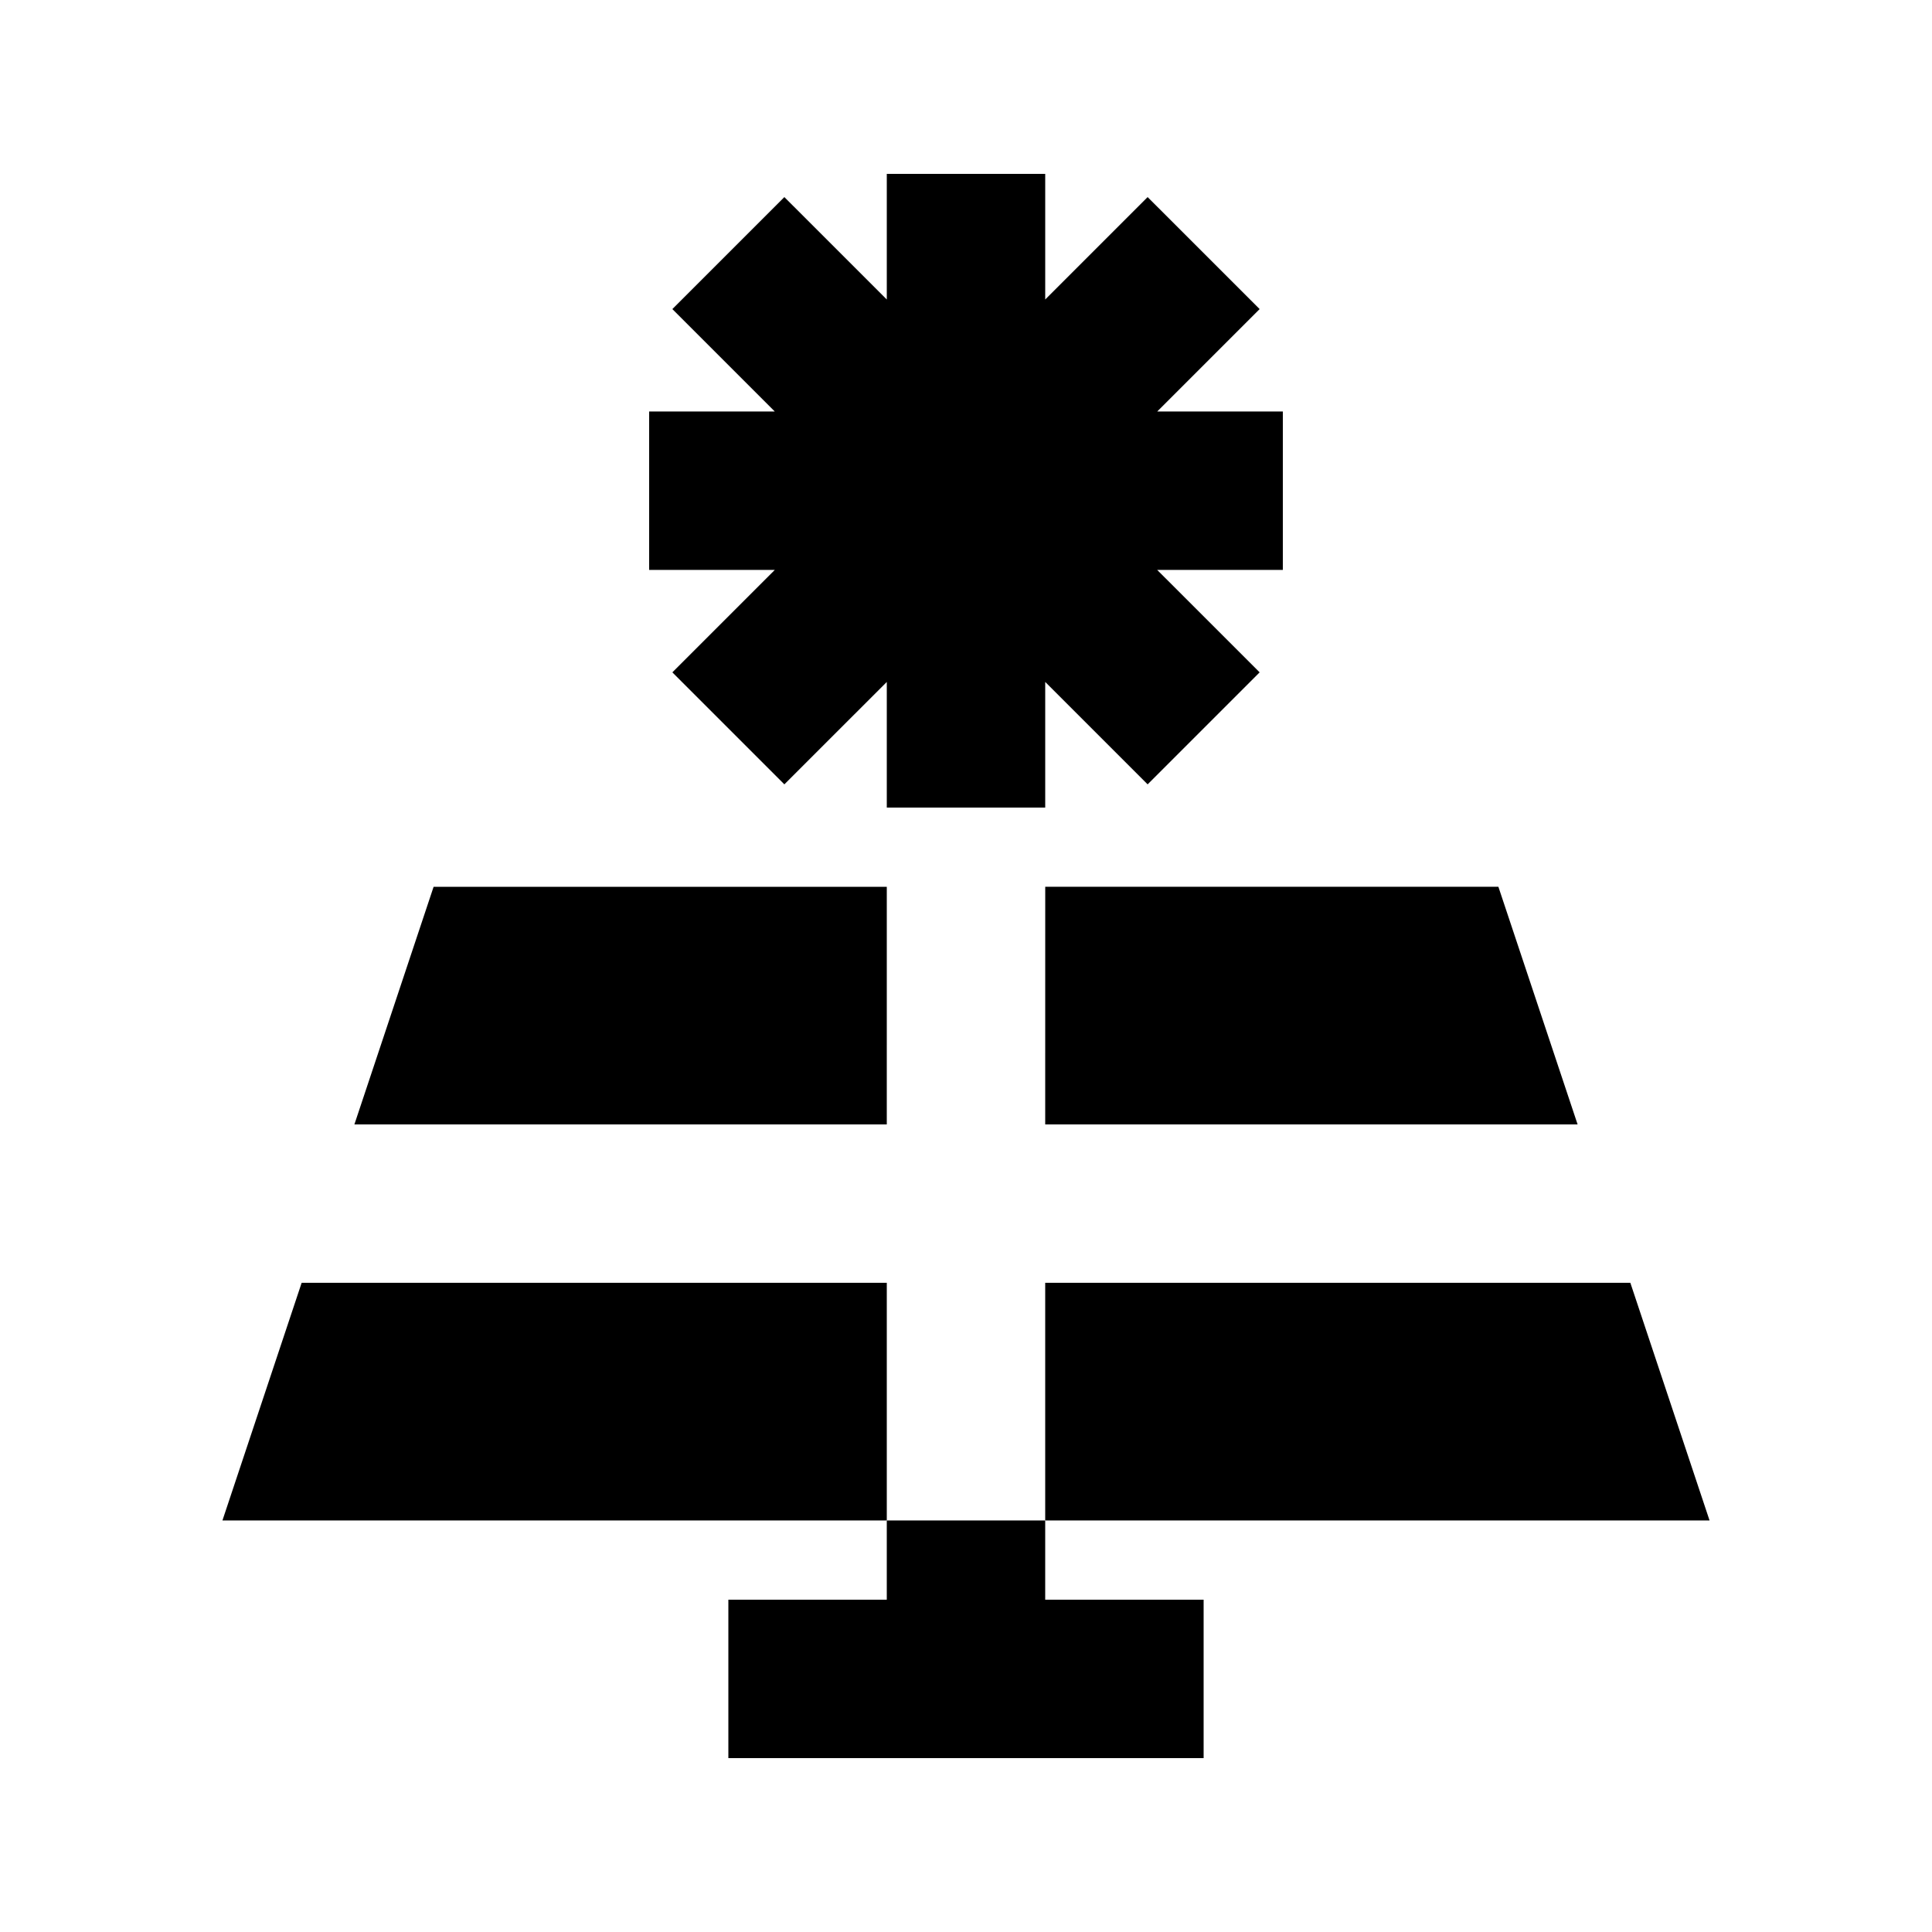 <?xml version="1.0" encoding="UTF-8"?>
<!-- Uploaded to: ICON Repo, www.iconrepo.com, Generator: ICON Repo Mixer Tools -->
<svg fill="#000000" width="800px" height="800px" version="1.1" viewBox="144 144 512 512" xmlns="http://www.w3.org/2000/svg">
 <g>
  <path d="m322.18 322.18 29.684 29.684 27.145-27.141v33.293h41.984v-33.293l27.141 27.141 29.684-29.684-27.145-27.141h33.293v-41.984h-33.293l27.145-27.145-29.684-29.68-27.141 27.141v-33.293h-41.984v33.293l-27.145-27.141-29.684 29.68 27.145 27.145h-33.293v41.984h33.293z"/>
  <path d="m379.01 379.01h-120.1l-20.992 62.977h141.09z"/>
  <path d="m420.99 441.98h141.09l-20.992-62.977h-120.09z"/>
  <path d="m420.99 546.94h-41.984v20.992h-41.984v41.984h125.95v-41.984h-41.984z"/>
  <path d="m223.94 483.96-20.992 62.977h176.06v-62.977z"/>
  <path d="m576.06 483.96h-155.07v62.977h176.06z"/>
 </g>
</svg>